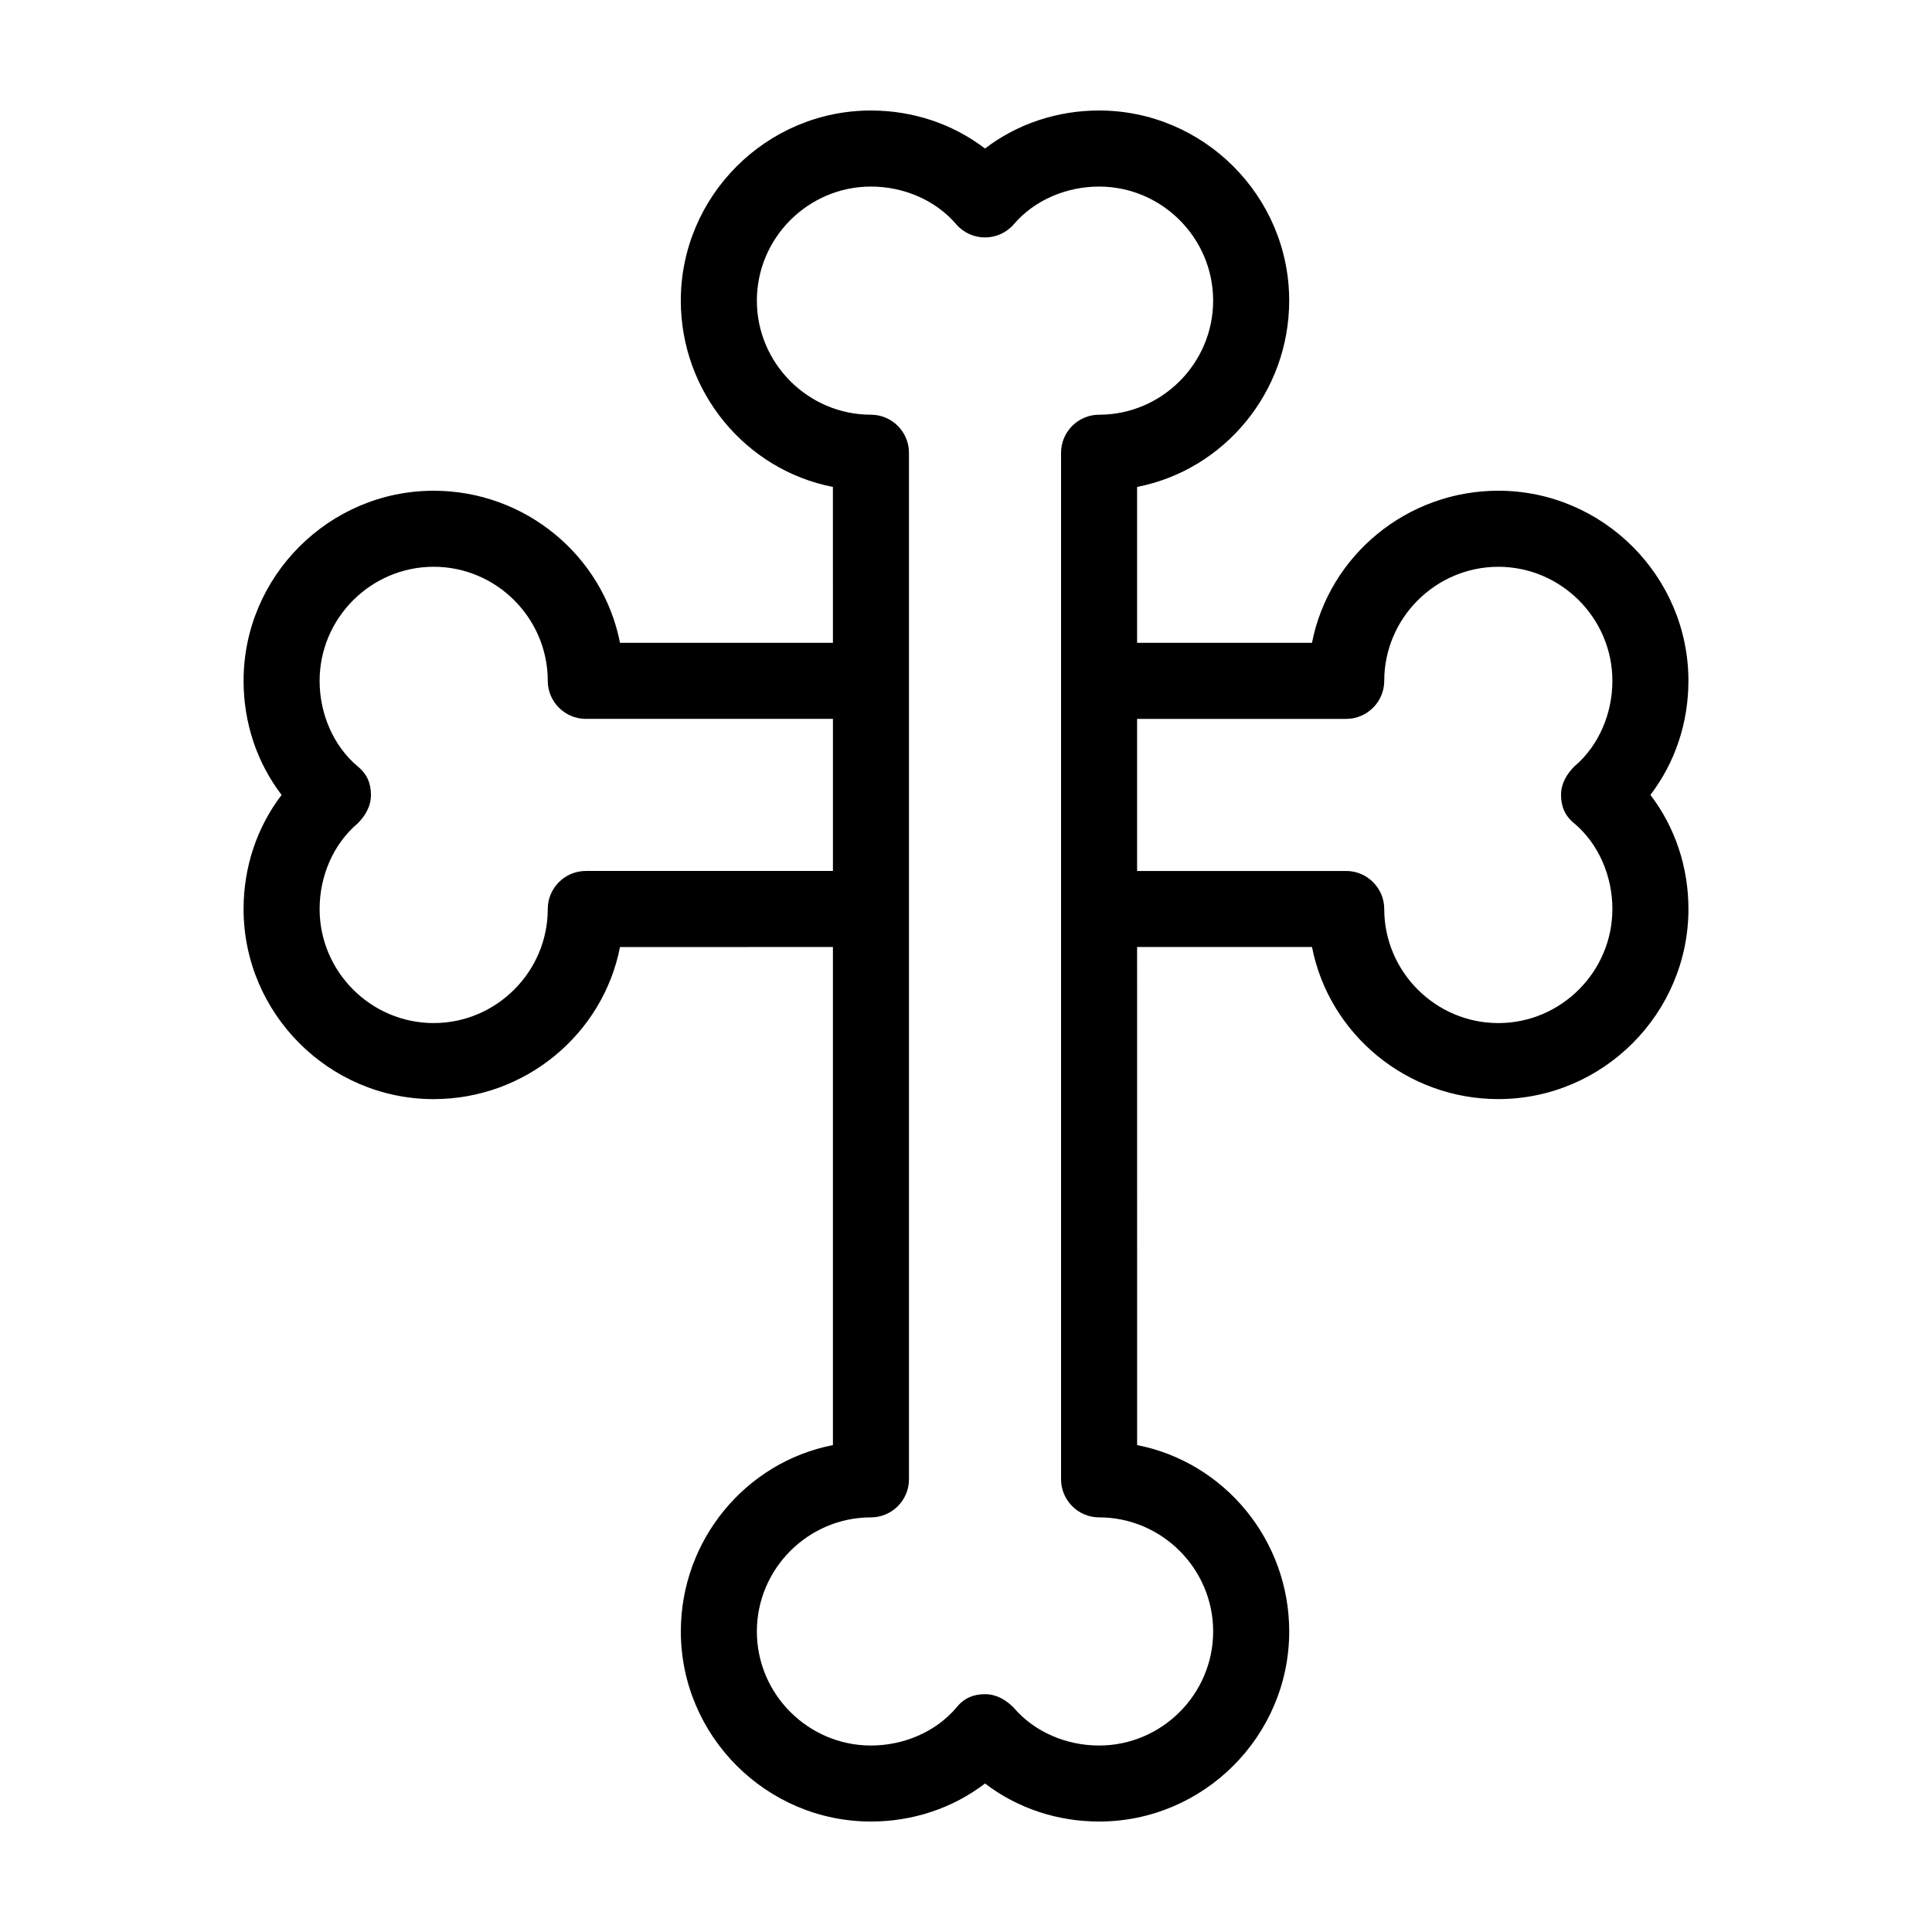 <?xml version="1.0" encoding="UTF-8"?>
<!-- Uploaded to: ICON Repo, www.iconrepo.com, Generator: ICON Repo Mixer Tools -->
<svg fill="#000000" width="800px" height="800px" version="1.1" viewBox="144 144 512 512" xmlns="http://www.w3.org/2000/svg">
 <path d="m591.45 324.43c0-27.711-22.672-50.383-50.383-50.383-24.184 0-44.84 17.129-49.375 40.305l-46.348 0.004v-41.312c23.176-4.535 40.305-25.191 40.305-49.375 0-27.711-22.672-50.383-50.383-50.383-11.082 0-21.664 3.527-30.23 10.078-8.566-6.551-19.145-10.078-30.23-10.078-27.711 0-50.383 22.672-50.383 50.383 0 24.184 17.129 44.84 40.305 49.375l0.008 41.312h-56.426c-4.535-23.176-25.191-40.305-49.375-40.305-27.711 0-50.383 22.672-50.383 50.383 0 11.082 3.527 21.664 10.078 30.23-6.551 8.566-10.078 19.145-10.078 30.23 0 27.711 22.672 50.383 50.383 50.383 24.184 0 44.84-17.129 49.375-40.305l56.426-0.008v132c-23.176 4.535-40.305 25.191-40.305 49.375 0 27.711 22.672 50.383 50.383 50.383 11.082 0 21.664-3.527 30.23-10.078 8.566 6.551 19.145 10.078 30.23 10.078 27.711 0 50.383-22.672 50.383-50.383 0-24.184-17.129-44.84-40.305-49.375l-0.008-132h46.352c4.535 23.176 25.191 40.305 49.375 40.305 27.711 0 50.383-22.672 50.383-50.383 0-11.082-3.527-21.664-10.078-30.23 6.547-8.562 10.074-19.141 10.074-30.227zm-292.21 50.383c-5.543 0-10.078 4.535-10.078 10.078 0 16.625-13.602 30.23-30.23 30.23-16.625 0-30.23-13.602-30.23-30.23 0-8.566 3.527-17.129 10.078-22.672 2.016-2.016 3.527-4.535 3.527-7.559s-1.008-5.543-3.527-7.559c-6.551-5.543-10.078-14.105-10.078-22.672 0-16.625 13.602-30.23 30.23-30.23 16.625 0 30.23 13.602 30.23 30.23 0 5.543 4.535 10.078 10.078 10.078h65.496v40.305zm136.03-120.91c-5.543 0-10.078 4.535-10.078 10.078v272.06c0 5.543 4.535 10.078 10.078 10.078 16.625 0 30.23 13.602 30.23 30.23 0 16.625-13.602 30.23-30.23 30.23-8.566 0-17.129-3.527-22.672-10.078-2.016-2.016-4.535-3.527-7.559-3.527-3.023 0-5.543 1.008-7.559 3.527-5.543 6.551-14.105 10.078-22.672 10.078-16.625 0-30.23-13.602-30.23-30.23 0-16.625 13.602-30.23 30.23-30.23 5.543 0 10.078-4.535 10.078-10.078v-272.06c0-5.543-4.535-10.078-10.078-10.078-16.625 0-30.23-13.602-30.23-30.23 0-16.625 13.602-30.23 30.23-30.23 8.566 0 17.129 3.527 22.672 10.078 4.031 4.535 11.082 4.535 15.113 0 5.543-6.551 14.105-10.078 22.672-10.078 16.625 0 30.23 13.602 30.23 30.23s-13.602 30.234-30.227 30.234zm125.95 108.32c6.551 5.543 10.078 14.105 10.078 22.672 0 16.625-13.602 30.23-30.23 30.23-16.625 0-30.23-13.602-30.23-30.23 0-5.543-4.535-10.078-10.078-10.078l-55.418 0.004v-40.305h55.418c5.543 0 10.078-4.535 10.078-10.078 0-16.625 13.602-30.23 30.23-30.23 16.625 0 30.23 13.602 30.23 30.23 0 8.566-3.527 17.129-10.078 22.672-2.016 2.016-3.527 4.535-3.527 7.559s1.008 5.543 3.527 7.555z"/>
</svg>